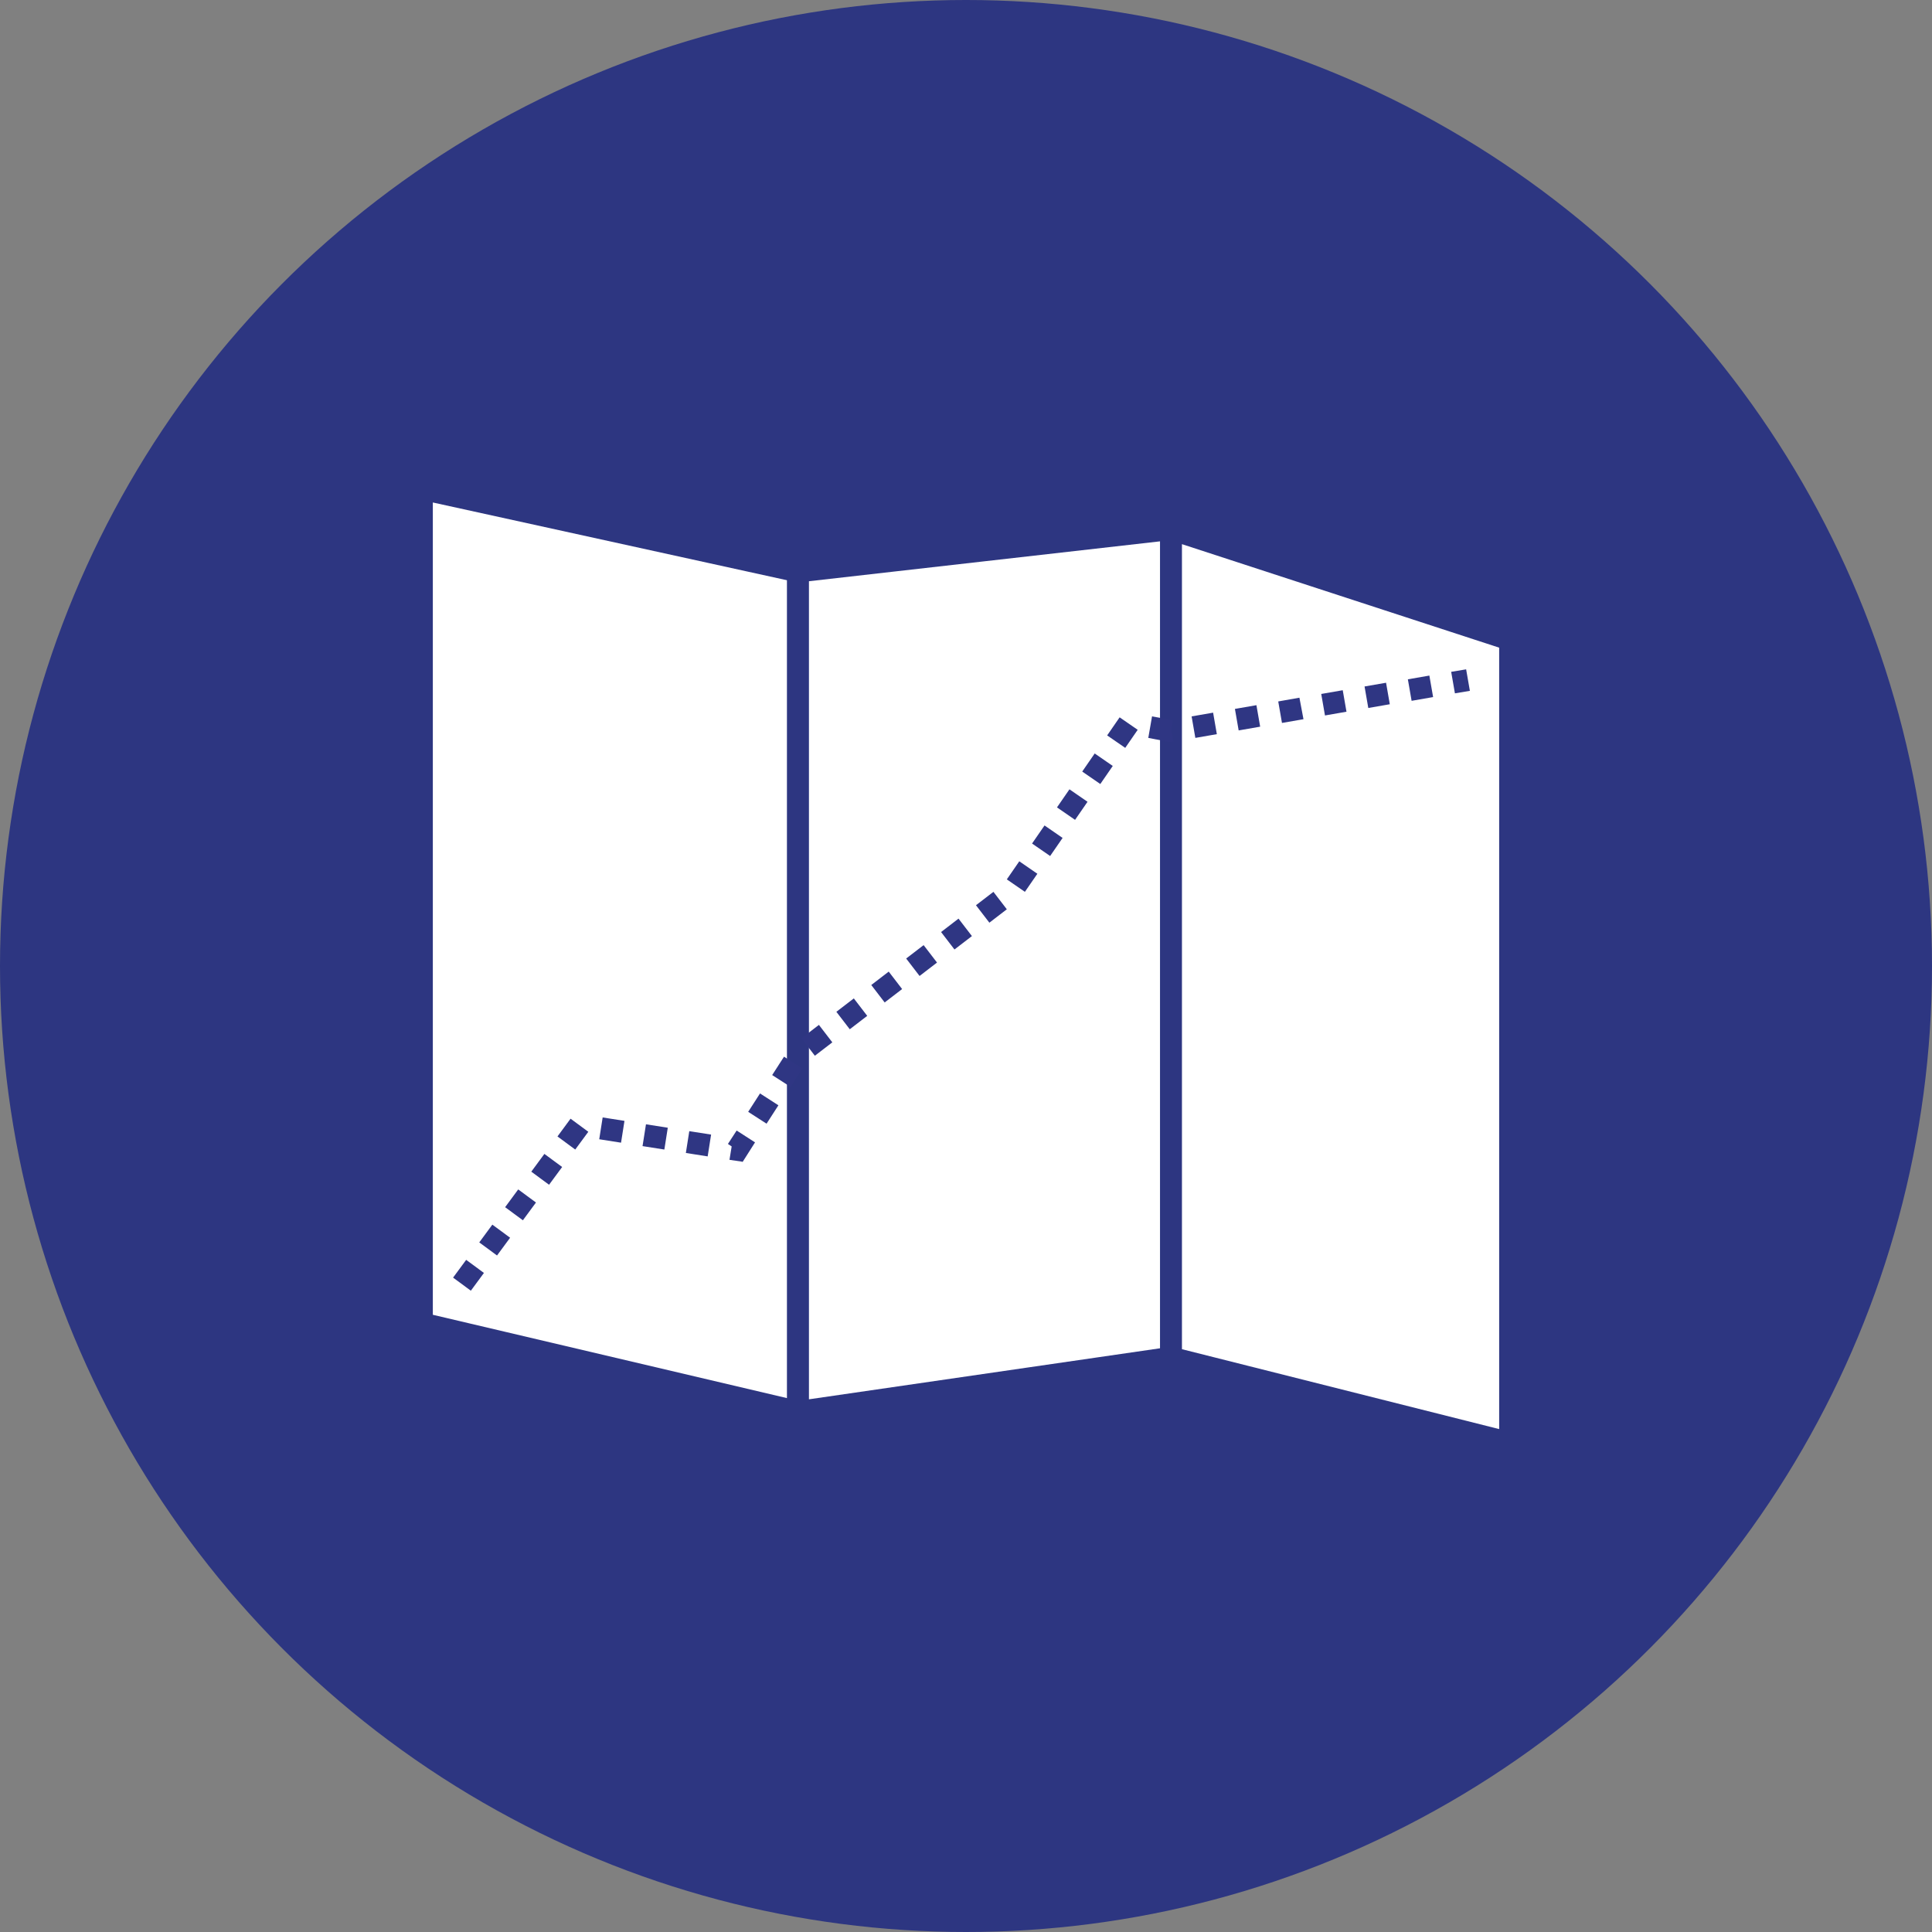 <?xml version="1.0" encoding="UTF-8"?><svg id="Layer_1" xmlns="http://www.w3.org/2000/svg" width=".86in" height=".86in" viewBox="0 0 62 62"><rect x="0" y="0" width="62" height="62" fill="#808080" stroke="none"/><defs><style>.cls-1{fill:#2d3681;}.cls-1,.cls-2{stroke-width:0px;}.cls-3{fill:#fff;stroke:#2d3681;stroke-miterlimit:10;stroke-width:.7px;}.cls-2{fill:#2f3683;}</style></defs><circle class="cls-1" cx="31" cy="31" r="31"/><polygon class="cls-3" points="13.54 42.47 25.61 45.31 25.61 18.34 13.54 15.69 13.54 42.47"/><polygon class="cls-3" points="25.61 45.31 37.58 43.57 37.58 16.98 25.61 18.34 25.61 45.31"/><polygon class="cls-3" points="37.58 43.57 48.46 46.31 48.46 20.53 37.58 16.98 37.58 43.57"/><path class="cls-2" d="M15.11,41.42l-.57-.42.42-.57.57.42-.42.57ZM15.95,40.29l-.57-.42.42-.57.57.42-.42.57ZM16.78,39.16l-.57-.42.42-.57.57.42-.42.57ZM17.62,38.02l-.57-.42.42-.57.57.42-.42.57ZM23.82,37.28l-.41-.06.07-.43-.12-.08.28-.43.59.38-.4.63ZM22.71,37.11l-.7-.11.11-.7.7.11-.11.7ZM18.46,36.89l-.57-.42.42-.57.57.42-.42.57ZM21.32,36.89l-.7-.11.11-.7.7.11-.11.7ZM19.93,36.67l-.7-.11.11-.7.7.11-.11.7ZM24.6,36.06l-.59-.38.38-.59.59.38-.38.59ZM25.37,34.88l-.59-.38.38-.59.59.38-.38.59ZM26.15,33.88l-.43-.56.56-.43.43.56-.56.43ZM27.27,33.03l-.43-.56.56-.43.43.56-.56.43ZM28.39,32.17l-.43-.56.56-.43.43.56-.56.43ZM29.51,31.32l-.43-.56.56-.43.43.56-.56.43ZM30.63,30.47l-.43-.56.56-.43.43.56-.56.43ZM31.75,29.61l-.43-.56.56-.43.43.56-.56.43ZM32.89,28.62l-.58-.4.4-.58.58.4-.4.58ZM33.7,27.47l-.58-.4.4-.58.58.4-.4.58ZM34.5,26.31l-.58-.4.4-.58.58.4-.4.58ZM35.31,25.16l-.58-.4.4-.58.58.4-.4.58ZM36.11,24l-.58-.4.4-.58.58.4-.4.58ZM37.61,23.81h-.09s-.67-.13-.67-.13l.12-.69.67.12-.06.31.08.38h-.06ZM38.36,23.68l-.12-.69.69-.12.12.69-.69.12ZM39.75,23.44l-.12-.69.69-.12.12.69-.69.12ZM41.14,23.2l-.12-.69.68-.12.13.69-.69.12ZM42.52,22.96l-.12-.69.69-.12.12.69-.69.12ZM43.91,22.72l-.12-.69.69-.12.12.69-.69.12ZM45.3,22.49l-.12-.69.69-.12.12.69-.69.12ZM46.69,22.25l-.12-.69.48-.08.12.69-.48.08Z"/></svg>